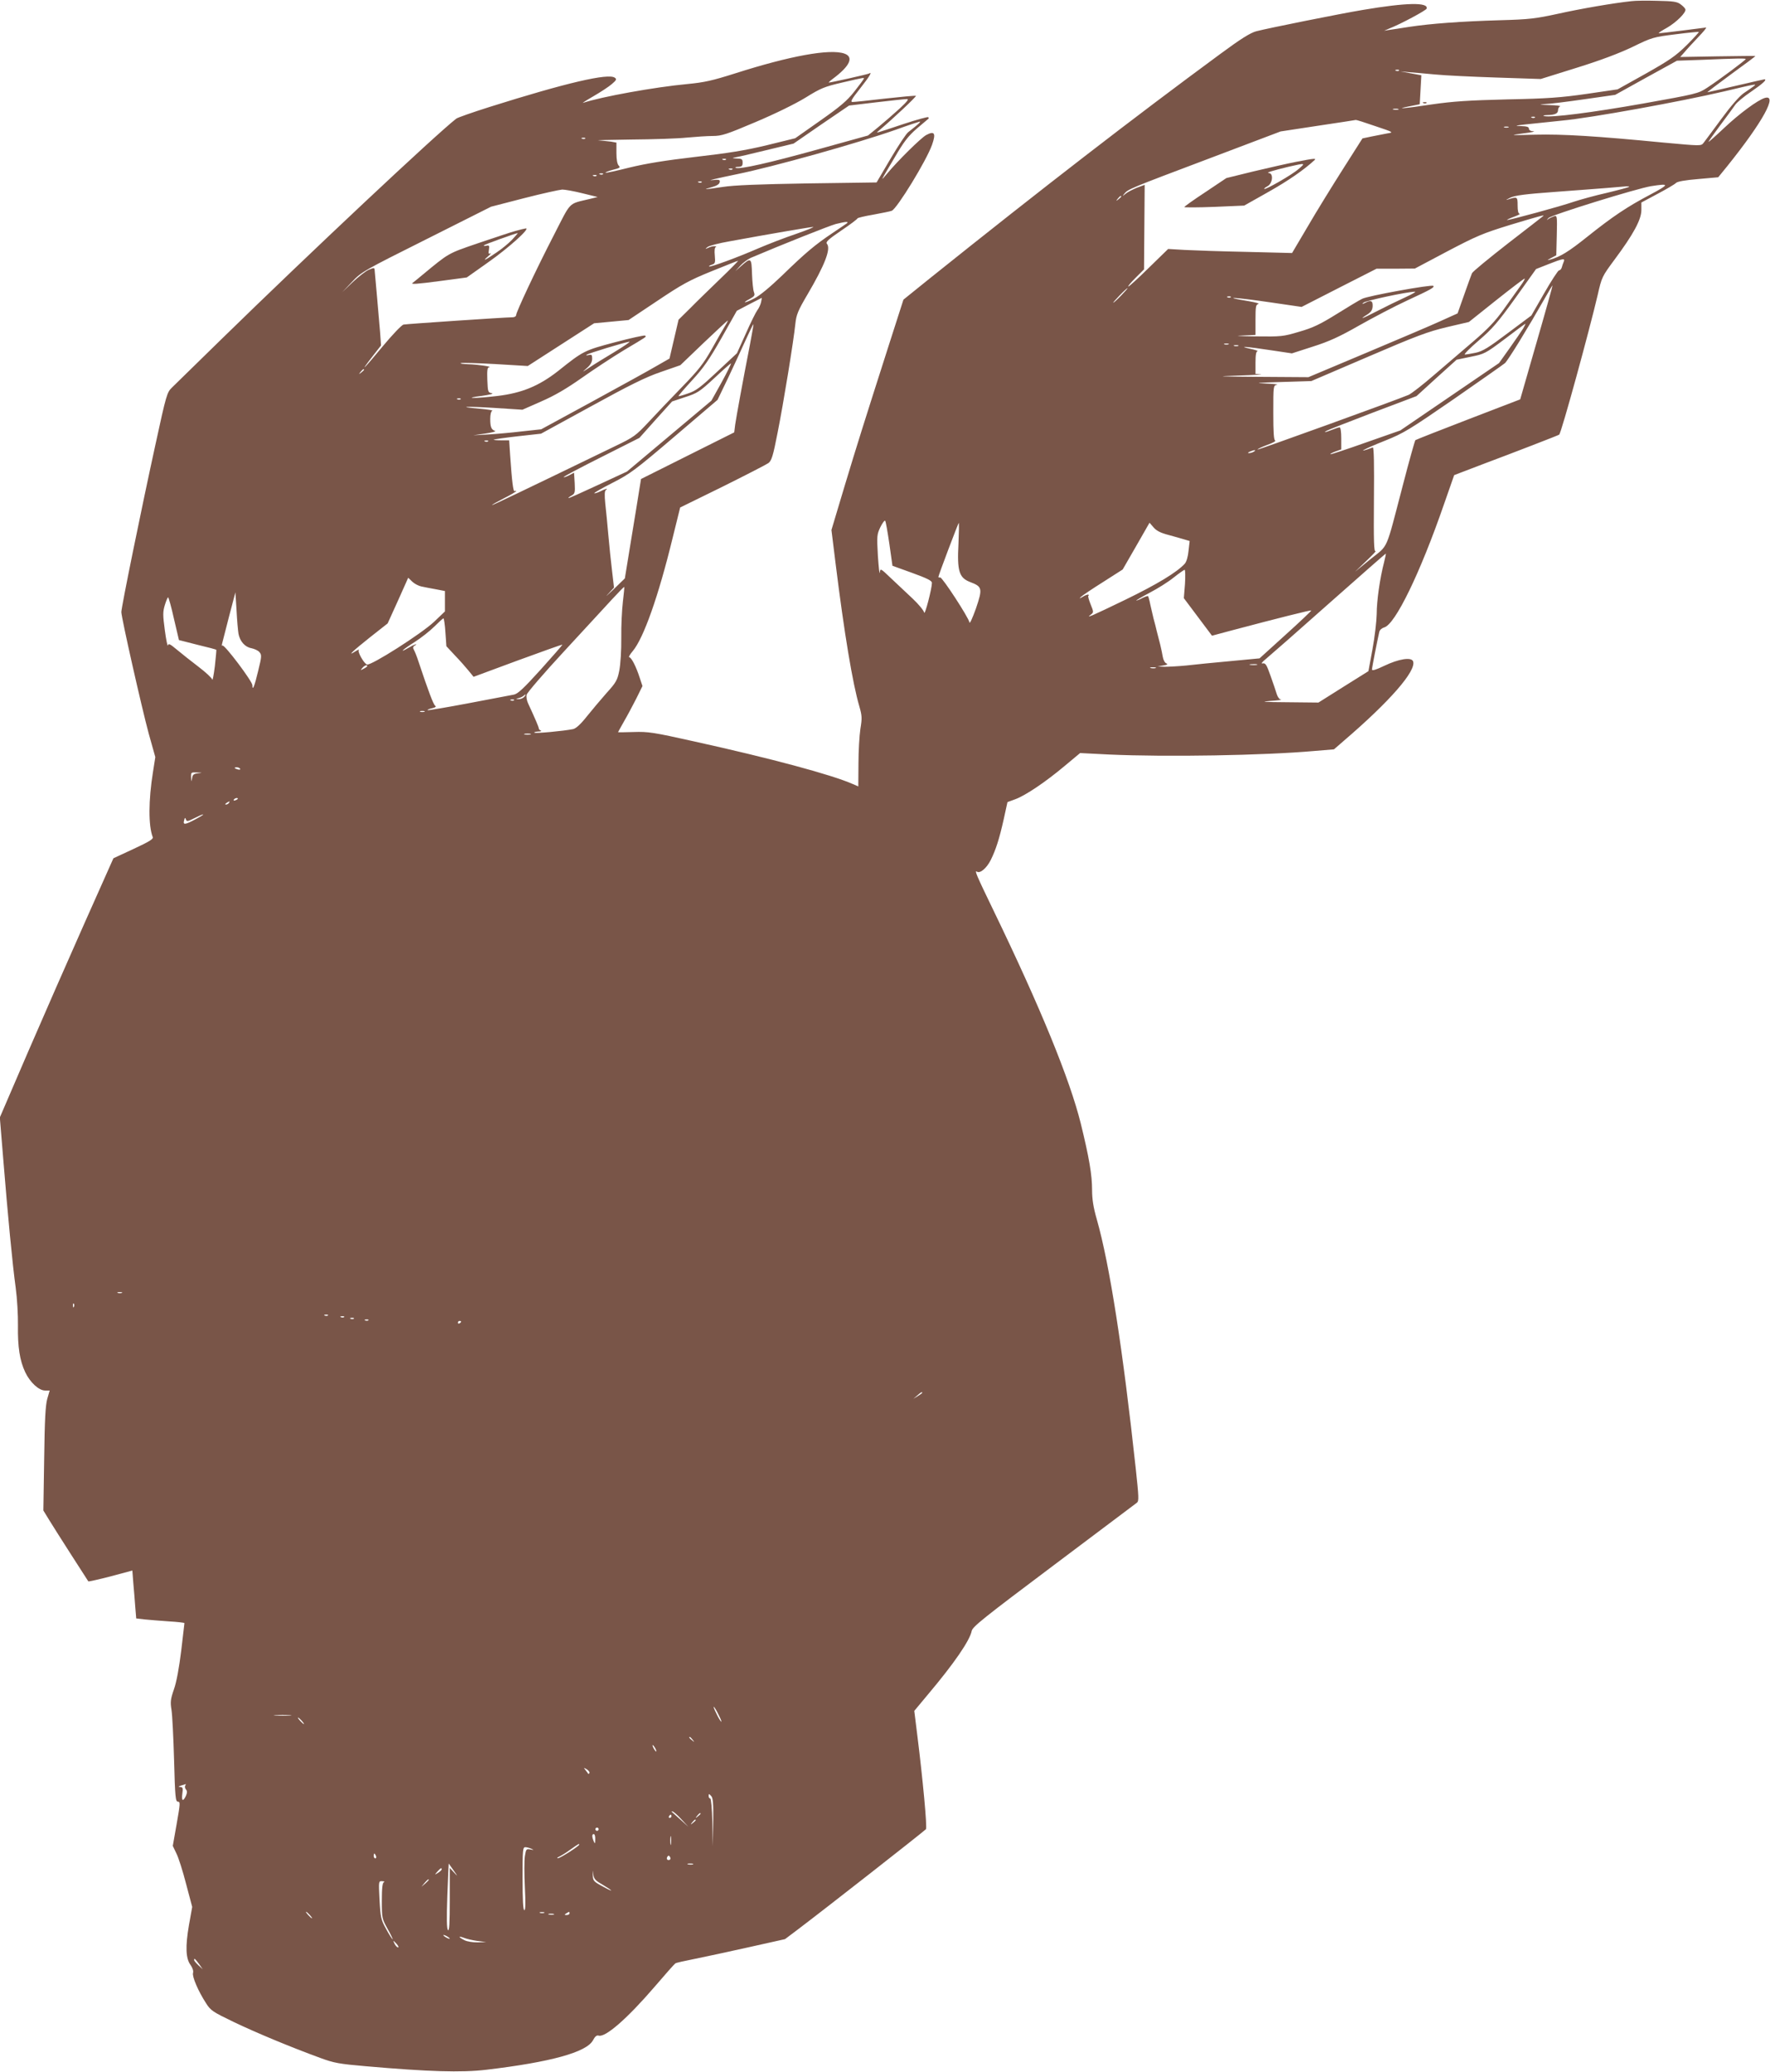 <?xml version="1.0" standalone="no"?>
<!DOCTYPE svg PUBLIC "-//W3C//DTD SVG 20010904//EN"
 "http://www.w3.org/TR/2001/REC-SVG-20010904/DTD/svg10.dtd">
<svg version="1.0" xmlns="http://www.w3.org/2000/svg"
 width="1094pt" height="1280pt" viewBox="0 0 1094 1280"
 preserveAspectRatio="xMidYMid meet">
<g transform="translate(0,1280) scale(0.1,-0.1)"
fill="#795548" stroke="none">
<path d="M10085 12793 c-113 -12 -316 -47 -455 -78 -139 -30 -176 -35 -360
-40 -241 -7 -428 -21 -560 -41 -52 -8 -108 -17 -125 -19 l-30 -5 30 13 c72 28
230 113 233 124 11 40 -126 37 -393 -8 -139 -23 -587 -113 -660 -132 -37 -10
-95 -46 -225 -142 -533 -392 -1089 -821 -1791 -1383 l-165 -133 -89 -277
c-161 -503 -195 -611 -276 -879 l-80 -267 26 -210 c53 -427 105 -739 146 -878
17 -59 18 -74 7 -140 -6 -40 -12 -137 -12 -215 l-1 -141 -35 15 c-129 57 -504
158 -980 263 -251 56 -284 61 -373 58 -53 -2 -97 -2 -97 -1 0 0 16 30 36 65
20 34 54 98 76 141 l39 79 -17 51 c-22 69 -52 127 -65 127 -5 0 4 17 22 38 67
80 158 336 246 697 l47 190 261 128 c143 71 271 137 284 146 20 15 29 43 57
187 36 180 99 566 110 674 6 56 16 81 75 181 107 182 146 282 120 313 -9 11 8
27 89 82 55 37 100 71 100 75 0 3 44 14 98 23 53 10 105 20 114 24 33 14 215
311 249 408 25 71 15 87 -36 60 -33 -18 -176 -159 -244 -241 -41 -49 -41 -49
48 101 57 98 84 133 138 180 38 32 70 59 72 61 2 2 2 6 -2 9 -3 3 -70 -15
-149 -41 -186 -62 -177 -60 -157 -43 84 70 237 214 230 216 -5 2 -91 -6 -191
-17 -99 -12 -189 -21 -200 -21 -16 0 -8 15 45 82 59 75 79 108 57 94 -8 -5
-236 -56 -249 -56 -3 0 7 10 23 22 108 80 133 136 73 157 -89 31 -336 -14
-674 -122 -142 -45 -191 -56 -295 -66 -205 -19 -534 -79 -645 -116 -11 -4 17
14 62 40 45 26 97 60 115 76 28 24 31 30 18 39 -40 29 -299 -31 -775 -181
-104 -33 -196 -65 -205 -72 -126 -98 -905 -829 -1450 -1361 -151 -148 -289
-283 -307 -300 -31 -30 -35 -43 -103 -356 -86 -393 -210 -1001 -210 -1031 0
-34 126 -591 169 -750 l41 -146 -14 -89 c-29 -179 -29 -336 -2 -405 5 -12 -21
-28 -118 -73 l-125 -58 -177 -397 c-97 -218 -255 -578 -351 -800 l-174 -404
21 -256 c28 -346 57 -651 77 -796 9 -66 15 -171 14 -233 -2 -133 11 -217 45
-289 30 -63 84 -113 123 -113 l28 0 -15 -52 c-11 -40 -16 -130 -19 -371 l-5
-318 38 -62 c34 -56 233 -366 240 -376 2 -2 64 12 138 31 l134 36 6 -77 c4
-42 9 -108 12 -147 l6 -72 52 -6 c28 -3 95 -8 149 -12 53 -3 97 -8 97 -11 0
-2 -9 -79 -20 -171 -13 -105 -29 -193 -45 -238 -21 -61 -23 -78 -15 -127 5
-30 12 -171 16 -311 6 -230 9 -256 24 -256 15 0 14 -12 -8 -137 l-24 -136 22
-46 c13 -25 40 -110 60 -188 l38 -143 -20 -112 c-23 -133 -20 -207 10 -247 12
-17 19 -37 15 -49 -6 -23 32 -112 80 -186 29 -46 41 -54 172 -117 138 -66 349
-154 535 -222 84 -31 117 -37 280 -51 389 -34 592 -40 745 -22 397 47 620 108
660 182 12 23 23 33 35 29 41 -13 176 104 348 304 64 75 121 139 126 142 4 4
59 16 120 28 61 12 212 45 334 72 l224 50 81 61 c172 130 743 577 790 618 9 8
-20 315 -53 578 l-19 153 85 102 c161 191 258 332 270 392 5 26 77 83 506 405
274 206 506 380 515 387 13 10 12 33 -7 210 -80 739 -162 1264 -241 1541 -21
73 -29 124 -29 180 0 95 -18 200 -70 412 -68 273 -248 714 -540 1317 -106 219
-119 250 -101 238 20 -12 60 23 85 73 31 63 52 127 80 252 l23 105 49 18 c64
24 186 106 304 205 l96 80 179 -9 c355 -16 956 -6 1270 22 l120 10 60 52 c285
244 451 434 429 492 -11 27 -88 15 -178 -28 -52 -25 -76 -32 -76 -23 0 12 32
175 45 232 3 13 16 24 30 28 68 17 223 336 370 761 l63 180 178 68 c179 67
467 178 471 182 13 9 188 648 238 863 25 110 27 114 104 218 117 157 166 248
166 306 l0 47 99 53 c55 29 106 59 114 67 9 10 56 18 138 25 l124 11 57 70
c219 273 313 444 231 420 -44 -13 -159 -98 -253 -187 -52 -49 -95 -87 -95 -84
0 3 33 49 73 103 41 54 81 110 91 124 9 15 55 53 101 84 73 50 99 75 80 75 -2
0 -82 -18 -176 -40 -95 -22 -174 -40 -176 -40 -3 0 63 50 146 111 83 60 151
111 151 113 0 1 -105 0 -232 -2 l-233 -4 25 28 c13 16 51 57 84 92 33 34 56
62 51 62 -6 -1 -73 -9 -150 -19 -77 -10 -141 -17 -143 -16 -2 2 21 17 52 34
57 33 120 95 113 114 -2 6 -15 20 -29 30 -22 17 -46 20 -145 22 -65 2 -136 1
-158 -2z m340 -272 c-68 -67 -106 -93 -253 -176 l-174 -97 -191 -28 c-161 -23
-241 -29 -492 -34 -239 -6 -333 -12 -465 -31 -171 -26 -240 -31 -135 -11 l60
12 5 89 5 90 -65 12 -65 12 55 -5 c30 -2 102 -9 160 -14 58 -6 228 -14 379
-19 l274 -9 221 69 c148 46 262 89 346 129 121 59 129 61 265 78 77 10 142 16
145 15 2 -2 -32 -39 -75 -82z m365 -86 c0 -6 -166 -130 -240 -178 -53 -35 -67
-38 -391 -96 -316 -56 -573 -89 -615 -78 -11 3 -2 5 18 6 50 1 68 10 68 31 0
10 6 21 13 23 6 3 -24 7 -68 8 -63 2 -68 3 -25 6 30 1 140 15 244 30 l189 27
191 106 191 105 145 5 c236 10 280 10 280 5z m-2143 -71 c-3 -3 -12 -4 -19 -1
-8 3 -5 6 6 6 11 1 17 -2 13 -5z m-3309 -52 c-1 -4 -28 -40 -58 -78 -44 -56
-86 -92 -210 -179 l-155 -109 -175 -43 c-133 -32 -238 -49 -440 -72 -189 -22
-306 -41 -409 -66 -79 -20 -145 -34 -148 -32 -2 3 18 11 45 18 43 11 48 14 36
26 -9 10 -14 37 -14 78 l0 64 -32 6 c-18 2 -53 6 -78 8 -25 1 65 3 200 5 135
1 290 6 345 12 55 5 127 10 161 10 54 0 85 10 264 86 121 51 247 113 309 151
95 59 118 68 226 93 143 33 138 32 133 22z m5501 -45 c-9 -7 -37 -26 -62 -43
-28 -20 -80 -80 -138 -159 -52 -70 -101 -137 -110 -148 -15 -19 -16 -19 -245
2 -423 41 -626 53 -794 49 -162 -4 -164 -4 -75 8 50 6 78 12 63 13 -18 1 -28
7 -28 16 0 11 -13 15 -47 16 -43 1 -40 3 22 10 39 4 142 15 230 24 181 17 730
117 1000 180 203 48 206 49 184 32z m-5279 -138 c-36 -33 -94 -83 -130 -113
l-65 -53 -310 -86 c-303 -84 -481 -124 -507 -114 -7 3 -1 6 15 6 22 1 27 6 27
26 0 22 -5 25 -37 26 -26 1 -30 3 -13 6 14 2 102 22 195 45 l170 41 171 118
172 117 168 20 c93 11 178 20 189 20 15 1 2 -15 -45 -59z m3083 -6 c-7 -2 -21
-2 -30 0 -10 3 -4 5 12 5 17 0 24 -2 18 -5z m844 -49 c-3 -3 -12 -4 -19 -1 -8
3 -5 6 6 6 11 1 17 -2 13 -5z m-987 -53 c114 -38 115 -39 75 -45 -22 -4 -66
-13 -97 -19 l-57 -12 -124 -195 c-68 -107 -166 -266 -217 -354 l-94 -159 -280
7 c-155 3 -327 9 -383 12 l-103 6 -119 -116 c-65 -64 -122 -116 -127 -116 -5
0 15 24 44 53 l53 53 2 261 2 261 -49 -18 c-26 -11 -58 -27 -69 -37 -21 -17
-21 -17 -8 0 22 28 37 34 517 215 l449 170 230 35 c127 19 232 35 235 36 3 1
57 -16 120 -38z m-2835 4 c-16 -14 -40 -32 -51 -41 -12 -8 -61 -82 -109 -163
l-87 -148 -427 -6 c-302 -5 -455 -11 -525 -22 -115 -17 -128 -18 -66 -1 29 8
46 18 48 30 4 16 -2 18 -50 13 -29 -3 42 13 157 37 222 45 744 191 980 274 77
28 145 50 150 51 6 0 -3 -10 -20 -24z m3658 -12 c-7 -2 -19 -2 -25 0 -7 3 -2
5 12 5 14 0 19 -2 13 -5z m-5706 -69 c-3 -3 -12 -4 -19 -1 -8 3 -5 6 6 6 11 1
17 -2 13 -5z m870 -130 c-3 -3 -12 -4 -19 -1 -8 3 -5 6 6 6 11 1 17 -2 13 -5z
m40 -60 c-3 -3 -12 -4 -19 -1 -8 3 -5 6 6 6 11 1 17 -2 13 -5z m-800 -30 c-3
-3 -12 -4 -19 -1 -8 3 -5 6 6 6 11 1 17 -2 13 -5z m-40 -10 c-3 -3 -12 -4 -19
-1 -8 3 -5 6 6 6 11 1 17 -2 13 -5z m650 -40 c-3 -3 -12 -4 -19 -1 -8 3 -5 6
6 6 11 1 17 -2 13 -5z m5863 -76 c-144 -76 -232 -135 -390 -261 -115 -92 -167
-124 -230 -141 -20 -5 -18 -3 7 10 l32 17 3 123 c3 120 2 124 -17 118 -11 -4
-27 -11 -35 -17 -12 -9 -12 -8 1 6 16 19 547 183 634 197 116 18 115 12 -5
-52z m-130 48 c0 -2 -62 -19 -137 -37 -76 -17 -169 -43 -208 -56 -78 -27 -393
-113 -410 -112 -5 0 13 9 40 19 28 10 44 19 38 19 -9 1 -13 18 -13 52 0 55 -1
56 -65 35 -11 -3 -2 2 20 13 31 14 91 22 270 35 127 9 275 21 330 25 55 5 108
9 118 10 9 0 17 -1 17 -3z m-6470 -40 l94 -23 -49 -12 c-136 -33 -112 -10
-222 -224 -109 -211 -233 -475 -233 -494 0 -7 -10 -13 -22 -13 -43 0 -653 -41
-674 -45 -12 -3 -69 -63 -129 -135 -115 -139 -150 -174 -63 -62 l53 68 -6 85
c-4 46 -13 145 -19 219 -7 74 -13 145 -14 157 -1 20 -2 21 -36 7 -19 -8 -64
-43 -100 -77 l-65 -62 60 63 c58 62 72 70 460 264 l400 201 205 53 c113 29
219 52 235 53 17 0 73 -10 125 -23z m3330 -20 c0 -2 -8 -10 -17 -17 -16 -13
-17 -12 -4 4 13 16 21 21 21 13z m2609 -120 c-2 -2 -101 -79 -219 -170 -118
-92 -218 -174 -222 -184 -4 -9 -26 -69 -48 -132 l-41 -116 -102 -46 c-56 -26
-264 -114 -461 -197 l-359 -151 -301 2 c-268 2 -282 3 -131 8 94 3 155 7 138
8 l-33 2 0 70 c0 49 4 70 13 71 6 1 -15 8 -48 15 -82 18 -18 13 140 -11 l120
-18 130 42 c101 32 164 61 285 130 85 48 220 119 300 156 145 67 168 80 159
89 -10 10 -407 -62 -440 -80 -19 -9 -90 -52 -159 -95 -100 -62 -145 -84 -229
-108 -100 -30 -110 -31 -275 -29 -94 1 -132 4 -83 5 l87 4 0 94 c0 81 2 94 18
97 9 3 -17 10 -58 17 -188 31 -84 25 140 -8 l185 -27 231 118 232 118 118 0
119 1 200 106 c181 95 218 111 390 164 183 55 213 63 204 55z m-4304 -45 c-6
-4 -46 -32 -90 -61 -106 -71 -166 -121 -310 -261 -75 -72 -141 -127 -174 -143
-58 -30 -81 -31 -26 -2 29 16 32 22 25 41 -5 12 -10 63 -12 112 -3 102 -6 104
-68 49 l-35 -31 30 33 c17 19 46 40 65 49 195 83 485 198 525 209 61 15 82 17
70 5z m-315 -66 c-69 -23 -174 -64 -235 -90 -131 -57 -296 -117 -302 -111 -3
2 5 7 17 11 20 6 22 12 18 56 -3 30 -1 50 6 53 6 2 3 5 -7 5 -10 1 -28 -4 -40
-10 -20 -9 -21 -9 -4 5 10 8 71 24 135 35 239 44 498 88 517 89 11 0 -36 -19
-105 -43z m4745 -172 c-4 -10 -10 -26 -12 -35 -3 -10 -10 -18 -17 -18 -6 -1
-47 -63 -91 -140 l-80 -139 -146 -109 c-118 -89 -155 -112 -198 -121 -29 -6
-59 -11 -67 -11 -8 0 30 39 85 86 85 73 118 111 228 264 l127 178 76 30 c91
36 105 38 95 15z m-5213 -105 c-64 -62 -149 -144 -187 -183 l-71 -70 -28 -120
-28 -120 -77 -44 c-42 -25 -220 -123 -396 -219 l-320 -174 -120 -13 c-66 -8
-160 -16 -210 -19 l-90 -5 75 11 c41 6 68 13 60 16 -23 8 -30 23 -30 74 0 28
5 48 13 51 6 2 -28 8 -76 12 -152 13 -87 16 91 5 l171 -11 118 52 c83 36 157
80 248 144 72 51 189 128 260 171 151 90 140 82 132 91 -4 3 -87 -15 -185 -41
-192 -51 -196 -53 -354 -179 -118 -92 -223 -135 -373 -153 -60 -7 -128 -13
-150 -12 -23 0 -2 6 50 12 50 7 79 14 65 17 -24 4 -25 8 -28 82 -2 57 0 77 10
78 30 3 -72 18 -127 19 -33 1 -54 4 -47 7 7 3 103 0 214 -6 l200 -12 205 132
205 132 107 10 106 10 177 118 c152 102 199 128 335 183 87 35 161 65 165 65
3 1 -46 -50 -110 -111z m4945 -45 c-19 -27 -65 -91 -103 -144 -52 -73 -98
-121 -189 -199 -66 -56 -175 -150 -243 -208 -68 -59 -138 -113 -155 -121 -72
-31 -930 -341 -934 -338 -2 3 24 15 58 28 35 12 57 25 51 27 -9 3 -12 51 -12
172 0 167 0 169 23 173 12 2 -21 6 -73 8 -71 2 -48 5 95 9 l190 6 350 150
c300 129 370 155 487 183 l137 32 168 134 c92 73 172 134 176 134 5 1 -7 -20
-26 -46z m100 -349 l-101 -351 -320 -123 c-177 -68 -324 -126 -328 -129 -3 -3
-39 -130 -78 -281 -108 -412 -86 -363 -198 -453 l-97 -79 70 67 c39 37 64 64
57 60 -10 -5 -12 58 -10 319 2 215 0 325 -7 322 -113 -42 -55 -10 76 42 115
46 149 67 425 257 164 114 307 214 316 222 9 8 49 69 90 136 78 129 77 127
153 259 27 48 50 86 51 85 1 -1 -43 -160 -99 -353z m-2567 291 c-24 -25 -46
-45 -49 -45 -3 0 15 20 39 45 24 25 46 45 49 45 3 0 -15 -20 -39 -45z m1755
-12 c-44 -20 -122 -58 -172 -84 -95 -49 -118 -57 -61 -21 23 15 31 28 32 51 1
34 -11 39 -47 20 -18 -9 -20 -9 -10 1 11 12 267 67 318 68 11 1 -16 -15 -60
-35z m-1078 1 c-3 -3 -12 -4 -19 -1 -8 3 -5 6 6 6 11 1 17 -2 13 -5z m-2903
-31 c-4 -16 -14 -38 -23 -49 -9 -12 -41 -76 -71 -144 l-55 -122 -122 -114
c-101 -95 -131 -118 -179 -134 -31 -11 -59 -19 -60 -17 -2 2 36 46 84 98 70
76 106 128 182 262 l94 167 76 40 c41 21 76 39 78 40 1 0 -1 -12 -4 -27z
m-222 -145 c-11 -18 -48 -82 -82 -143 -52 -92 -83 -131 -184 -235 -67 -69
-160 -166 -206 -216 -81 -86 -91 -94 -210 -151 -584 -283 -753 -363 -758 -363
-4 1 28 19 71 41 42 21 77 42 77 45 0 3 -4 3 -9 0 -9 -6 -17 62 -28 222 l-6
92 -50 0 c-28 0 -48 2 -46 4 2 2 69 12 149 21 l144 16 309 169 c237 130 337
180 431 212 l121 42 144 138 c80 76 147 138 149 138 2 0 -5 -15 -16 -32z m153
-118 c-45 -230 -84 -445 -91 -493 l-6 -48 -288 -144 -288 -144 -11 -68 c-6
-37 -28 -176 -50 -307 l-39 -239 -71 -69 c-39 -37 -54 -50 -33 -28 l37 40 -12
103 c-7 56 -17 156 -23 222 -6 66 -14 154 -19 195 -5 51 -4 77 3 82 20 14 -5
8 -35 -8 -17 -8 -33 -13 -36 -11 -2 3 49 32 114 65 108 55 140 79 383 286
l265 226 66 137 c36 76 85 182 109 235 24 53 45 96 47 95 1 -1 -9 -59 -22
-127z m4780 102 c-9 -15 -47 -70 -83 -121 l-67 -94 -305 -208 -305 -208 -214
-75 c-118 -42 -216 -74 -218 -72 -3 2 12 10 31 17 l36 13 0 68 c0 40 -4 68
-10 68 -6 0 -27 -7 -47 -15 -39 -16 -57 -19 -33 -6 8 5 136 55 285 112 l270
102 124 113 124 112 87 18 c85 17 91 20 211 110 68 52 125 94 127 94 2 0 -4
-12 -13 -28z m-5618 -147 c-60 -36 -130 -79 -155 -96 -47 -31 -47 -31 -14 -2
22 19 32 37 32 57 0 24 -3 27 -21 23 -12 -3 -18 -3 -14 1 7 8 241 79 265 81 8
0 -34 -28 -93 -64z m3796 48 c-7 -2 -19 -2 -25 0 -7 3 -2 5 12 5 14 0 19 -2
13 -5z m60 -10 c-7 -2 -19 -2 -25 0 -7 3 -2 5 12 5 14 0 19 -2 13 -5z m-3193
-225 l-63 -113 -261 -219 -261 -219 -179 -83 c-99 -46 -181 -83 -183 -81 -1 2
7 9 20 16 20 11 22 18 19 76 l-4 65 -30 -16 c-16 -8 -32 -14 -34 -11 -3 2 102
58 232 123 l236 119 101 113 101 112 81 27 c75 24 89 33 181 118 54 51 101 92
102 90 2 -2 -24 -55 -58 -117z m-2210 78 c0 -2 -8 -10 -17 -17 -16 -13 -17
-12 -4 4 13 16 21 21 21 13z m597 -182 c-3 -3 -12 -4 -19 -1 -8 3 -5 6 6 6 11
1 17 -2 13 -5z m170 -260 c-3 -3 -12 -4 -19 -1 -8 3 -5 6 6 6 11 1 17 -2 13
-5z m4733 -64 c-8 -5 -22 -9 -30 -9 -10 0 -8 3 5 9 27 12 43 12 25 0z m-2253
-570 l19 -135 122 -44 c93 -34 122 -48 122 -62 0 -34 -44 -204 -48 -183 -2 12
-33 50 -70 85 -37 35 -97 91 -134 126 -66 63 -67 64 -70 36 -2 -15 -7 31 -12
103 -7 124 -6 132 15 177 13 26 26 44 30 40 4 -5 15 -69 26 -143z m427 0 c-9
-167 4 -209 71 -235 77 -29 79 -40 37 -164 -21 -58 -38 -97 -40 -86 -5 30
-168 280 -181 278 -6 -2 -11 0 -11 3 0 10 123 334 126 334 2 0 1 -58 -2 -130z
m1296 56 c36 -10 80 -22 99 -28 l34 -10 -7 -61 c-3 -35 -13 -68 -23 -79 -48
-53 -172 -128 -368 -223 -213 -103 -248 -118 -212 -91 17 13 17 16 -3 65 -11
28 -17 51 -13 51 3 0 4 3 1 6 -4 3 -19 -2 -35 -12 -20 -12 -24 -13 -13 -2 8 8
70 50 137 92 l122 78 83 144 83 145 25 -29 c18 -21 44 -34 90 -46z m1335 -168
c-26 -99 -46 -240 -46 -321 -1 -45 -12 -143 -26 -217 l-25 -136 -155 -97 -154
-97 -192 2 c-148 1 -172 3 -107 8 47 3 77 7 68 8 -10 1 -21 16 -27 35 -5 17
-22 68 -38 112 -24 68 -31 80 -48 77 -13 -3 -6 7 21 29 23 19 198 172 389 342
191 169 348 307 350 307 2 0 -3 -24 -10 -52z m-1231 -136 l-7 -87 87 -116 87
-116 127 34 c283 75 483 125 487 122 1 -2 -70 -70 -159 -150 l-161 -146 -180
-17 c-99 -9 -221 -21 -272 -27 -51 -5 -112 -8 -135 -8 l-43 2 35 6 c25 4 30 8
19 13 -9 3 -19 21 -22 40 -3 18 -10 52 -16 76 -6 23 -15 60 -21 82 -5 22 -14
57 -20 78 -5 20 -14 59 -20 86 -5 27 -12 51 -14 53 -2 3 -18 -3 -35 -11 -16
-9 -34 -16 -38 -16 -4 0 33 22 82 48 50 26 117 68 150 95 33 26 63 47 67 47 4
0 5 -39 2 -88z m-4719 -15 c17 -4 56 -11 88 -17 l57 -11 0 -63 0 -63 -67 -64
c-77 -73 -391 -273 -415 -264 -20 8 -60 80 -50 90 4 5 -6 1 -22 -9 -55 -35
-14 4 92 88 l108 85 64 141 63 141 26 -25 c14 -13 40 -26 56 -29z m1245 -93
c-6 -49 -11 -150 -10 -224 1 -76 -5 -164 -12 -201 -12 -60 -19 -74 -79 -140
-36 -41 -91 -106 -123 -146 -38 -48 -66 -73 -84 -77 -59 -12 -233 -28 -239
-22 -4 3 7 6 23 7 16 0 23 3 17 6 -7 2 -13 9 -13 14 0 7 -21 57 -66 154 -8 17
-12 40 -9 53 2 12 106 133 232 269 125 136 260 281 298 323 39 42 71 75 73 74
2 -1 -2 -41 -8 -90z m-2376 -199 c9 -47 40 -82 79 -89 19 -4 42 -14 50 -24 15
-17 15 -26 -7 -115 -23 -97 -36 -129 -36 -90 0 24 -174 255 -185 245 -4 -4 -5
2 -2 13 3 11 22 86 43 168 l39 148 7 -112 c3 -61 9 -126 12 -144z m-399 93
l31 -132 114 -29 c63 -15 116 -29 117 -31 1 -1 -3 -47 -9 -101 -7 -55 -14 -92
-16 -83 -2 9 -40 45 -85 79 -45 34 -105 82 -134 106 -43 36 -52 40 -55 26 -2
-10 -11 32 -19 92 -13 97 -13 115 0 158 8 26 17 47 20 47 3 0 20 -59 36 -132z
m1678 -84 l6 -86 53 -57 c30 -31 67 -73 84 -94 l31 -38 273 101 c150 55 274
99 276 98 1 -2 -59 -71 -133 -153 -106 -117 -142 -151 -167 -156 -17 -3 -143
-27 -279 -53 -137 -26 -251 -45 -254 -43 -2 3 10 8 28 12 21 5 27 10 19 15
-11 7 -42 89 -104 275 -9 28 -21 58 -27 69 -8 14 -7 21 3 27 28 18 -3 8 -36
-12 -66 -39 -37 -11 37 35 39 25 94 68 122 96 27 27 52 50 56 50 3 0 9 -39 12
-86z m5015 -201 c-10 -2 -28 -2 -40 0 -13 2 -5 4 17 4 22 1 32 -1 23 -4z
m-5498 -8 c0 -2 -10 -10 -22 -16 -21 -11 -22 -11 -9 4 13 16 31 23 31 12z
m4873 -12 c-7 -2 -21 -2 -30 0 -10 3 -4 5 12 5 17 0 24 -2 18 -5z m-3903 -178
c-7 -8 -22 -14 -34 -14 -20 1 -20 2 -1 6 11 3 24 9 30 14 15 14 19 10 5 -6z
m-63 -21 c-3 -3 -12 -4 -19 -1 -8 3 -5 6 6 6 11 1 17 -2 13 -5z m-554 -71 c-7
-2 -19 -2 -25 0 -7 3 -2 5 12 5 14 0 19 -2 13 -5z m655 -140 c-10 -2 -26 -2
-35 0 -10 3 -2 5 17 5 19 0 27 -2 18 -5z m-1794 -212 c4 -5 -3 -7 -14 -4 -23
6 -26 13 -6 13 8 0 17 -4 20 -9z m-261 -28 c-26 -3 -33 -9 -36 -31 -4 -24 -4
-24 -6 6 -1 31 0 32 37 30 36 -1 36 -1 5 -5z m247 -157 c0 -2 -7 -7 -16 -10
-8 -3 -12 -2 -9 4 6 10 25 14 25 6z m-55 -26 c-3 -5 -12 -10 -18 -10 -7 0 -6
4 3 10 19 12 23 12 15 0z m-205 -100 c-67 -36 -80 -37 -72 -8 4 18 7 19 11 6
5 -14 11 -13 51 7 25 13 50 24 55 24 6 0 -15 -13 -45 -29z m-457 -2927 c-7 -2
-19 -2 -25 0 -7 3 -2 5 12 5 14 0 19 -2 13 -5z m-296 -85 c-3 -8 -6 -5 -6 6
-1 11 2 17 5 13 3 -3 4 -12 1 -19z m1570 -54 c-3 -3 -12 -4 -19 -1 -8 3 -5 6
6 6 11 1 17 -2 13 -5z m100 -10 c-3 -3 -12 -4 -19 -1 -8 3 -5 6 6 6 11 1 17
-2 13 -5z m60 -10 c-3 -3 -12 -4 -19 -1 -8 3 -5 6 6 6 11 1 17 -2 13 -5z m90
-10 c-3 -3 -12 -4 -19 -1 -8 3 -5 6 6 6 11 1 17 -2 13 -5z m573 -8 c0 -3 -4
-8 -10 -11 -5 -3 -10 -1 -10 4 0 6 5 11 10 11 6 0 10 -2 10 -4z m2850 -440 c0
-2 -12 -11 -27 -20 l-28 -17 24 20 c23 21 31 25 31 17z m-1241 -2031 c0 -5
-11 10 -24 35 -13 25 -24 50 -24 55 0 6 11 -10 24 -35 13 -25 24 -49 24 -55z
m-2666 38 c-23 -2 -64 -2 -90 0 -26 2 -7 3 42 3 50 0 71 -1 48 -3z m72 -33
c10 -11 16 -20 13 -20 -3 0 -13 9 -23 20 -10 11 -16 20 -13 20 3 0 13 -9 23
-20z m2416 -117 c13 -16 12 -17 -3 -4 -17 13 -22 21 -14 21 2 0 10 -8 17 -17z
m-231 -53 c6 -11 8 -20 6 -20 -3 0 -10 9 -16 20 -6 11 -8 20 -6 20 3 0 10 -9
16 -20z m-407 -153 c-3 -4 -6 -7 -7 -5 -1 2 -8 12 -16 22 -14 18 -14 18 7 6
12 -8 19 -18 16 -23z m-2498 -77 c-4 -6 -2 -17 4 -24 9 -10 8 -21 0 -40 -18
-38 -28 -32 -22 14 5 34 3 40 -13 41 -14 1 -13 3 6 9 14 4 26 8 28 9 2 1 0 -4
-3 -9z m3263 -227 l-2 -148 -3 148 c-2 86 -8 147 -13 147 -6 0 -10 7 -10 16 0
14 2 14 15 0 12 -12 15 -42 13 -163z m-198 20 l45 -48 -50 45 c-27 25 -52 46
-54 48 -2 1 0 2 5 2 6 0 30 -21 54 -47z m120 33 c0 -2 -8 -10 -17 -17 -16 -13
-17 -12 -4 4 13 16 21 21 21 13z m-180 -16 c0 -5 -5 -10 -11 -10 -5 0 -7 5 -4
10 3 6 8 10 11 10 2 0 4 -4 4 -10z m150 -24 c0 -2 -8 -10 -17 -17 -16 -13 -17
-12 -4 4 13 16 21 21 21 13z m-600 -56 c0 -5 -4 -10 -10 -10 -5 0 -10 5 -10
10 0 6 5 10 10 10 6 0 10 -4 10 -10z m-21 -62 c0 -28 -2 -30 -9 -13 -12 28
-12 45 0 45 6 0 10 -15 9 -32z m468 -30 c-2 -13 -4 -3 -4 22 0 25 2 35 4 23 2
-13 2 -33 0 -45z m-567 -3 c0 -9 -119 -85 -132 -84 -7 0 -4 4 7 9 11 5 43 24
70 44 54 38 55 38 55 31z m-295 -26 c17 -8 16 -8 -7 -4 -25 5 -27 2 -34 -42
-4 -25 -4 -111 0 -190 5 -98 4 -143 -3 -143 -8 0 -11 64 -11 195 0 179 1 195
18 194 9 0 26 -5 37 -10z m-961 -44 c3 -8 1 -15 -4 -15 -6 0 -10 7 -10 15 0 8
2 15 4 15 2 0 6 -7 10 -15z m1815 -24 c-15 -5 -22 6 -14 19 6 9 10 9 16 -1 5
-8 4 -15 -2 -18z m-1335 -66 c27 -38 27 -39 2 -12 l-26 28 0 -197 c0 -146 -3
-195 -11 -187 -8 8 -9 69 -4 213 4 110 8 200 9 198 1 -2 14 -21 30 -43z m1479
38 c-7 -2 -21 -2 -30 0 -10 3 -4 5 12 5 17 0 24 -2 18 -5z m-1553 -31 c0 -4
-10 -13 -22 -21 -23 -14 -23 -14 -4 8 20 22 26 25 26 13z m987 -90 c74 -44 83
-56 13 -18 -62 33 -65 37 -66 73 -1 35 -1 35 3 5 3 -27 13 -39 50 -60z m-1067
25 c0 -2 -10 -12 -22 -23 l-23 -19 19 23 c18 21 26 27 26 19z m-277 -14 c-9
-3 -13 -36 -13 -115 0 -107 1 -111 36 -174 20 -35 33 -64 31 -64 -3 0 -21 28
-40 63 -32 58 -35 70 -41 180 -6 117 -6 117 16 116 13 0 17 -3 11 -6z m-458
-203 c10 -11 16 -20 13 -20 -3 0 -13 9 -23 20 -10 11 -16 20 -13 20 3 0 13 -9
23 -20z m1448 13 c-7 -2 -19 -2 -25 0 -7 3 -2 5 12 5 14 0 19 -2 13 -5z m157
-3 c0 -5 -8 -10 -17 -10 -15 0 -16 2 -3 10 19 12 20 12 20 0z m-97 -7 c-7 -2
-21 -2 -30 0 -10 3 -4 5 12 5 17 0 24 -2 18 -5z m-643 -149 c0 -2 -9 0 -20 6
-11 6 -20 13 -20 16 0 2 9 0 20 -6 11 -6 20 -13 20 -16z m170 -14 l55 -7 -53
-2 c-30 0 -66 5 -82 14 -38 19 -39 28 -2 14 15 -6 52 -15 82 -19z m-497 -20
c9 -11 13 -20 7 -20 -5 0 -14 9 -20 20 -6 11 -9 20 -8 20 2 0 11 -9 21 -20z
m-1223 -122 l23 -33 -26 24 c-15 14 -27 28 -27 33 0 14 5 9 30 -24z"/>
<path d="M8798 12163 c7 -3 16 -2 19 1 4 3 -2 6 -13 5 -11 0 -14 -3 -6 -6z"/>
<path d="M8010 11800 c-52 -10 -170 -37 -263 -59 l-167 -41 -130 -87 c-72 -47
-130 -89 -130 -92 0 -3 83 -3 185 1 l185 8 149 84 c123 69 221 137 286 197 12
12 -2 11 -115 -11z m15 -45 c-38 -34 -204 -129 -211 -122 -2 2 7 10 21 17 31
17 37 79 8 81 -23 1 22 15 122 39 106 24 106 24 60 -15z"/>
<path d="M3185 11373 c-27 -7 -131 -42 -229 -75 -190 -65 -179 -59 -346 -197
-30 -25 -57 -47 -59 -48 -16 -11 25 -8 169 11 l165 22 130 92 c126 88 265 213
235 211 -8 -1 -37 -8 -65 -16z m-20 -54 c-22 -23 -65 -58 -95 -78 -73 -50 -92
-58 -55 -26 17 15 24 24 16 20 -11 -6 -13 -1 -9 22 4 26 1 29 -16 25 -12 -3
-18 -1 -14 3 6 6 192 73 208 75 2 0 -14 -18 -35 -41z"/>
</g>
</svg>
